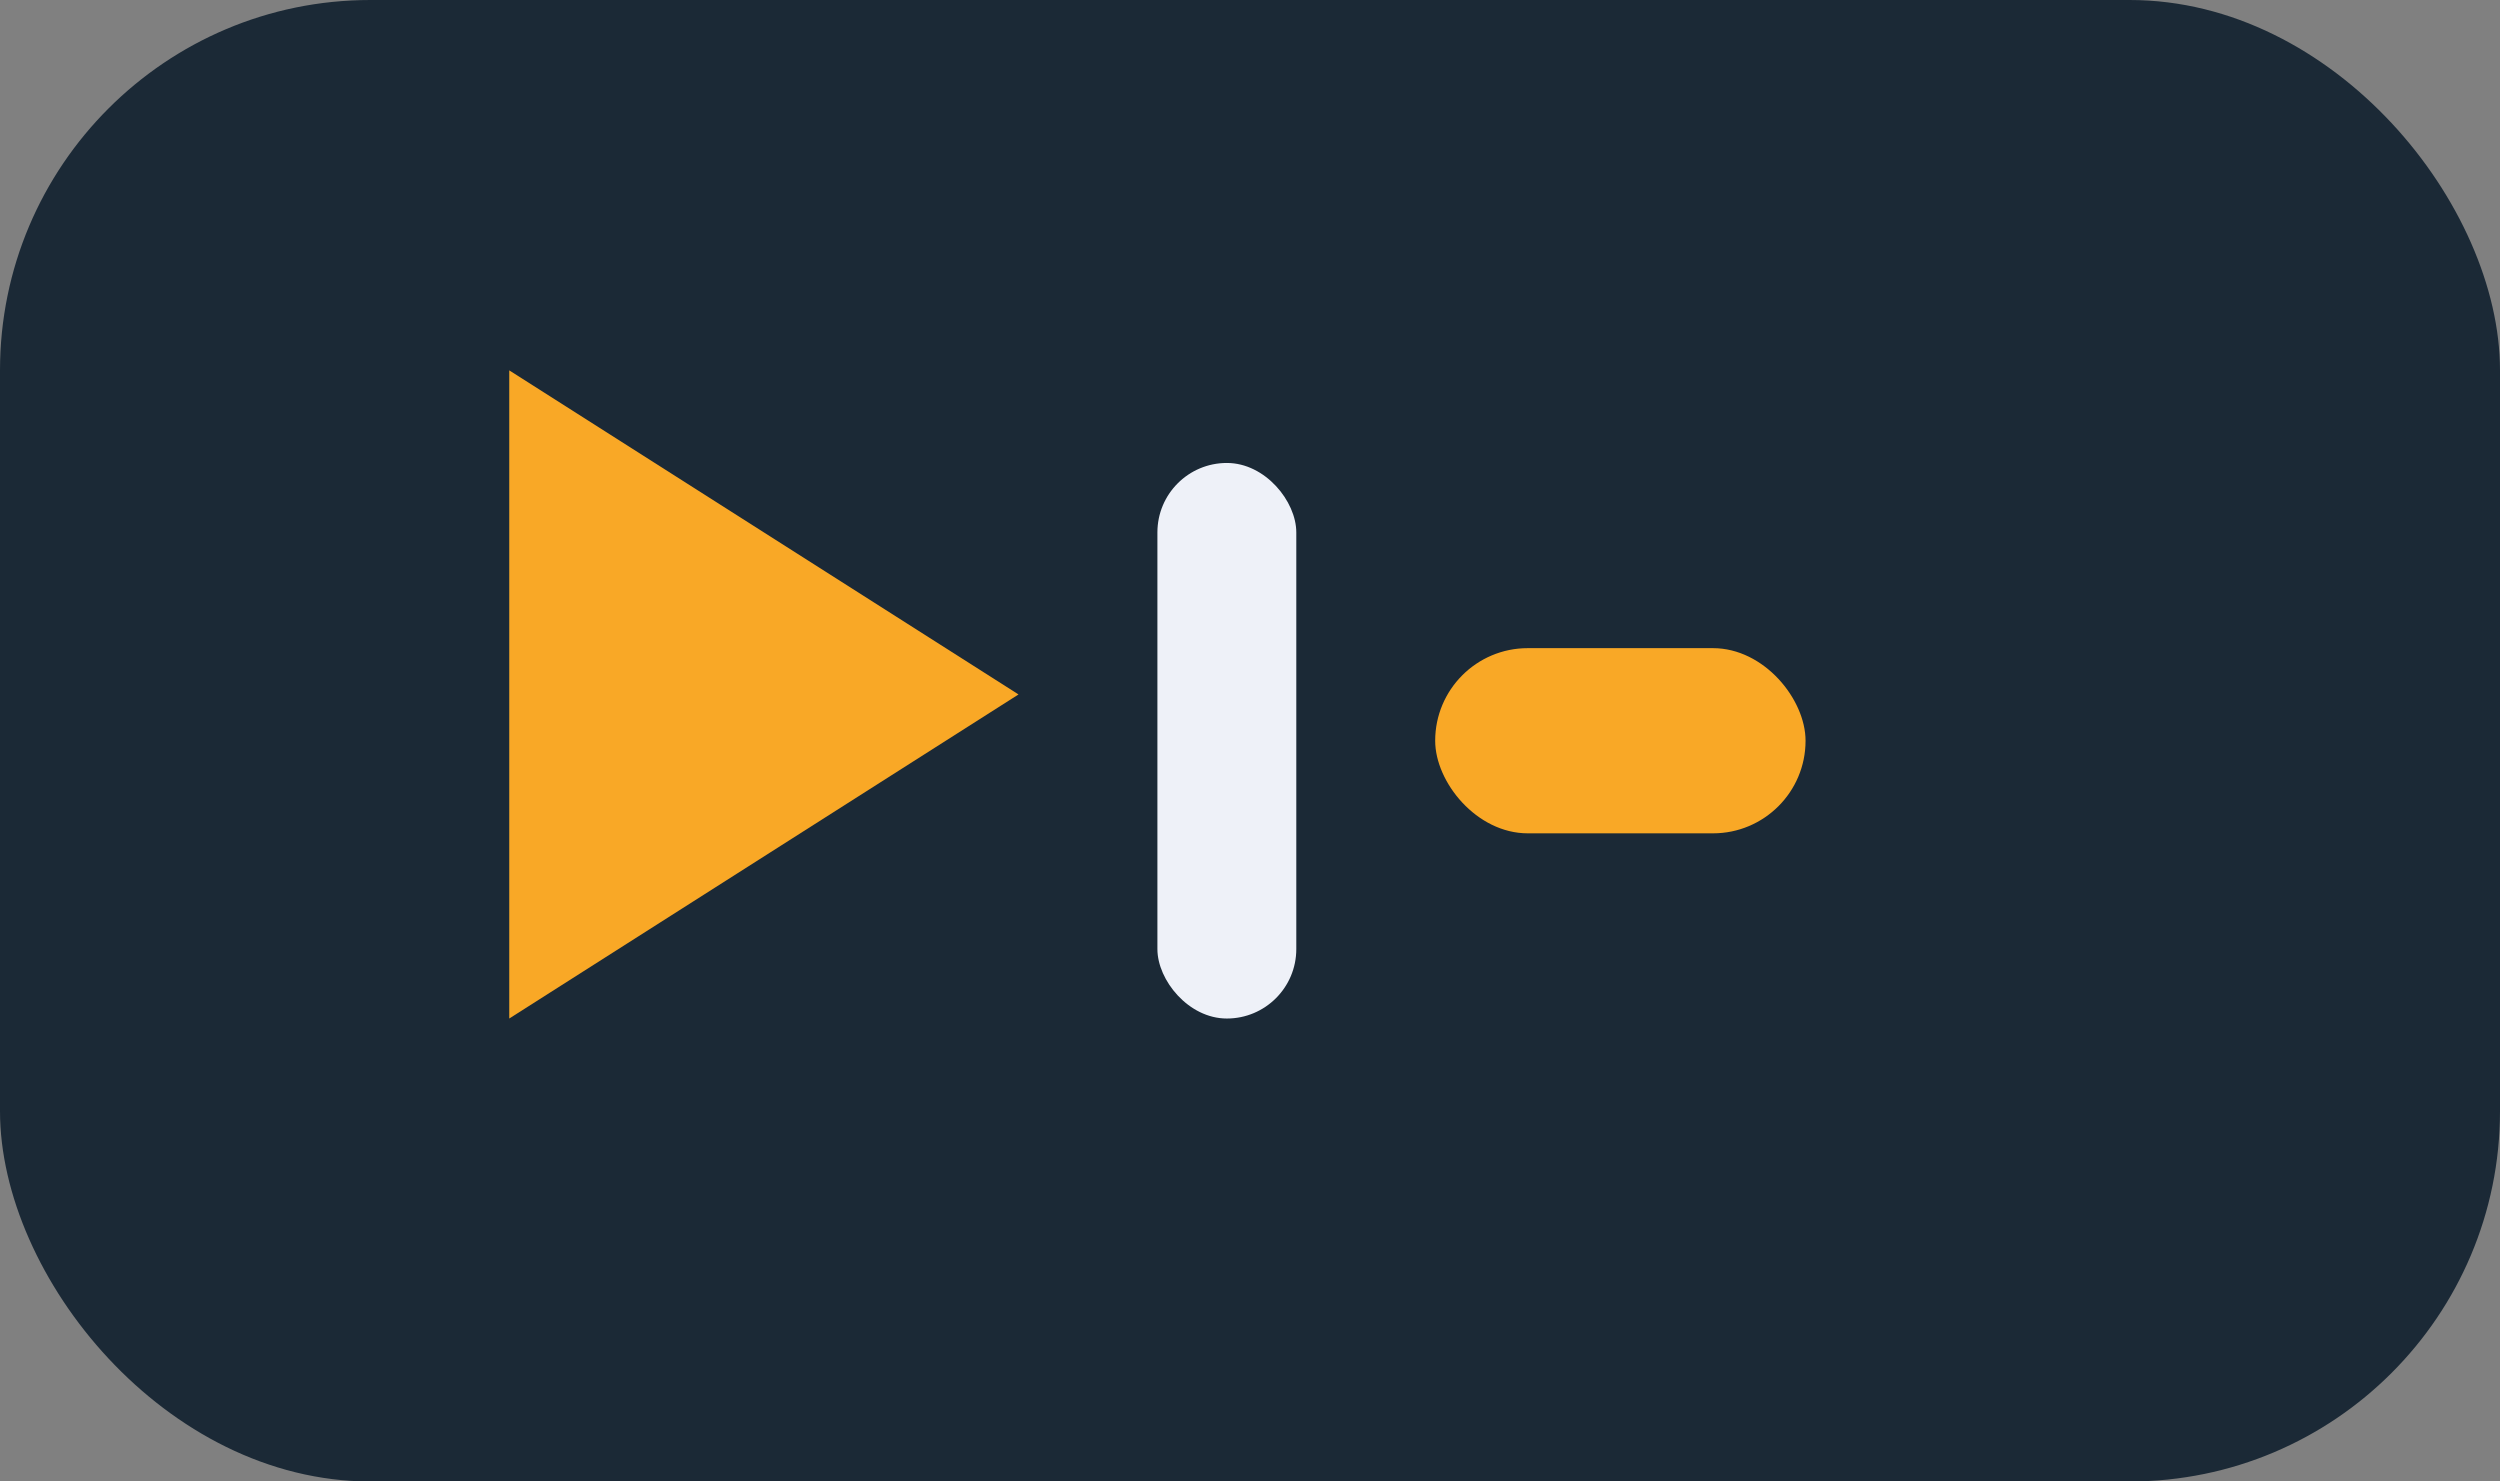 <?xml version="1.0" encoding="UTF-8"?>
<svg xmlns="http://www.w3.org/2000/svg" width="54" height="32" viewBox="0 0 54 32"><rect x="0" y="0" width="54" height="32" fill="#808080" stroke="none"/><rect width="54" height="32" rx="8" fill="#1B2936"/><path fill="#F9A826" d="M11 22V8l11 7z"/><rect x="25" y="10" width="3" height="12" rx="1.5" fill="#EEF1F8"/><rect x="31" y="14" width="8" height="4" rx="2" fill="#F9A826"/></svg>
